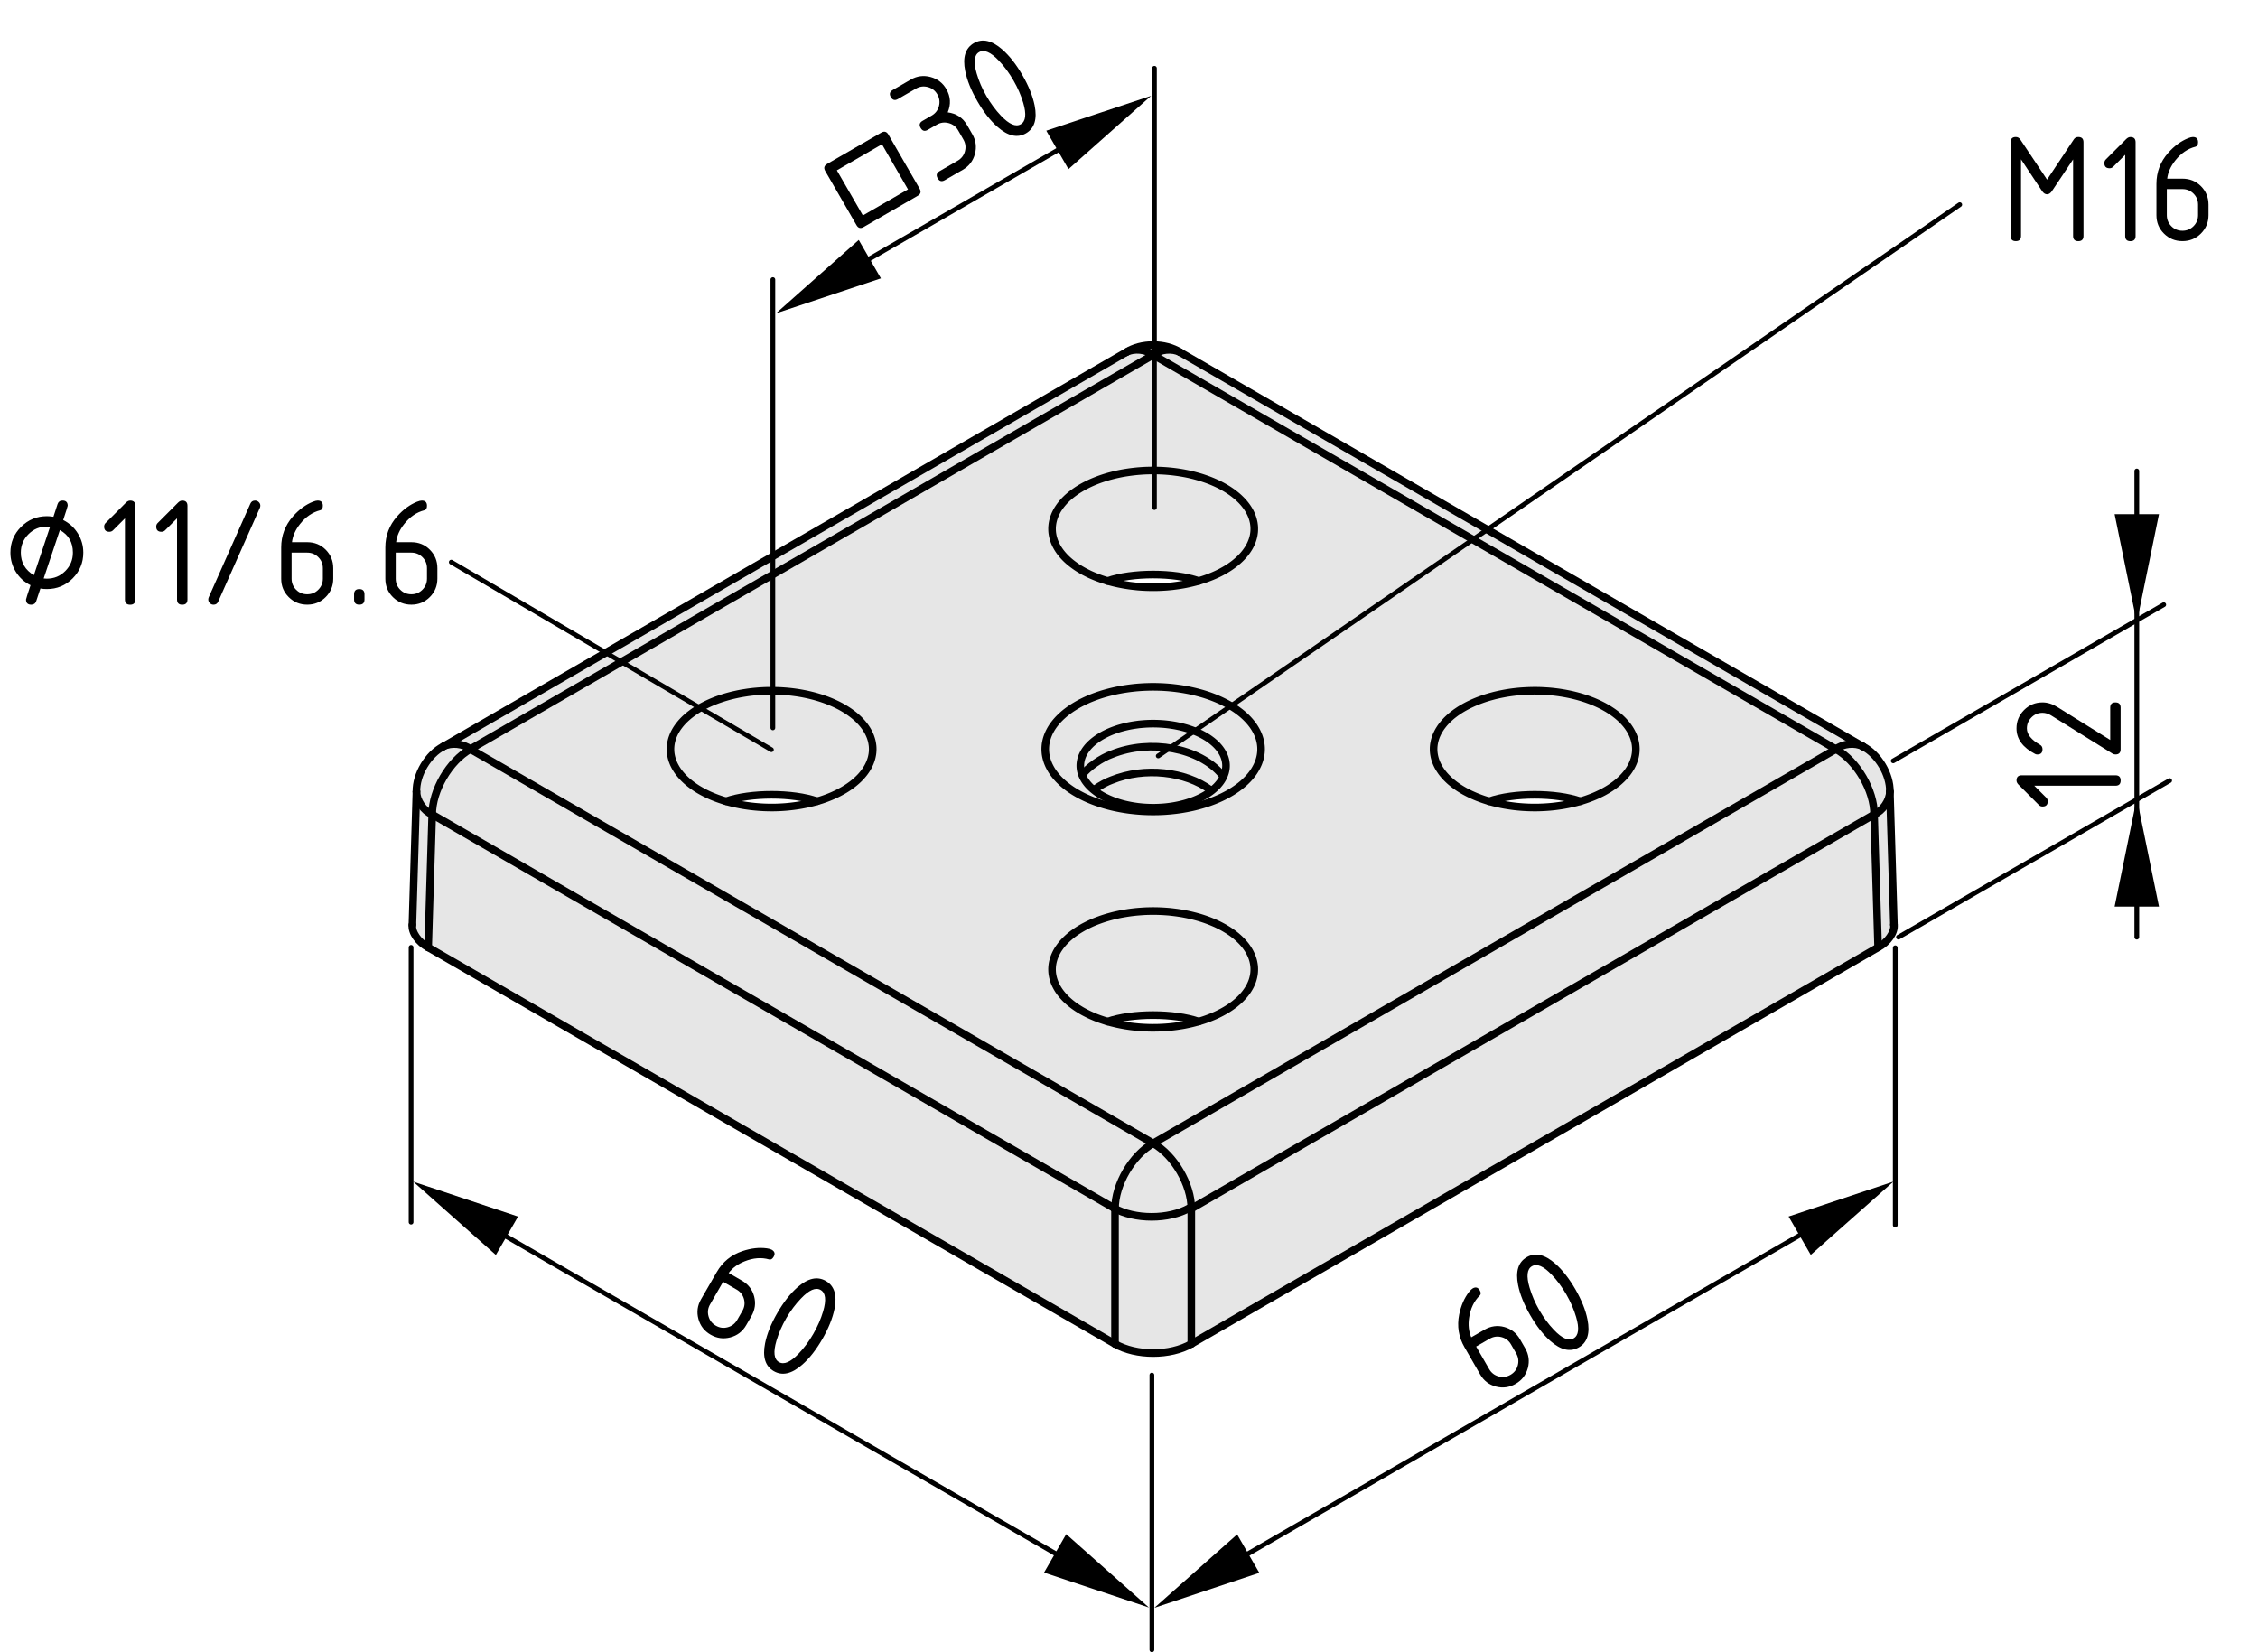 <?xml version="1.0" encoding="utf-8"?>
<!-- Generator: Adobe Illustrator 19.0.0, SVG Export Plug-In . SVG Version: 6.00 Build 0)  -->
<svg version="1.1" xmlns="http://www.w3.org/2000/svg" xmlns:xlink="http://www.w3.org/1999/xlink" x="0px" y="0px"
	 viewBox="0 0 118.787 86.913" style="enable-background:new 0 0 118.787 86.913;" xml:space="preserve">
<style type="text/css">
	.st0{fill:#E6E6E6;}
	.st1{fill:none;stroke:#000000;stroke-width:0.4;stroke-linecap:round;stroke-linejoin:round;}
	.st2{fill:none;stroke:#000000;stroke-width:0.25;stroke-linecap:round;stroke-linejoin:round;}
	.st3{display:none;}
	.st4{display:inline;}
</style>
<g id="Graufläche">
	<g>
		<g>
			<path class="st0" d="M99.394,40.938c0,0-0.141-0.531-0.234-0.594
				c-0.094-0.062-0.641-0.578-0.641-0.578l-1-0.766l-0.922-0.531l-4.188-2.484l-8.125-4.625
				L62.113,18.469l-1.141-0.328l-1.094,0.047l-1.078,0.609L23.691,39.016
				l-0.922,0.578l-0.469,0.578l-0.297,0.609l-0.156,0.875v1.734l-0.172,5.141
				l0.141,0.625l0.562,0.625l36.203,20.922l0.906,0.375l0.922,0.125l0.578,0.031l0.719-0.188
				l1-0.328l1.109-0.656l35.297-20.391l0.438-0.562l0.094-0.547L99.394,40.938z
				 M38.519,42.204c0,0,1.906-0.781,4.125-0.094
				C42.644,42.11,41.363,42.907,38.519,42.204z M58.55,53.719
				c0,0,1.781-0.812,4.203-0.016C62.753,53.704,60.8,54.688,58.55,53.719z
				 M58.613,30.532c2.344-0.688,4.203,0.047,4.203,0.047
				C60.582,31.329,58.613,30.532,58.613,30.532z M78.691,42.141
				c0,0,2.234-0.625,4.172,0.016C82.863,42.157,81.128,43.063,78.691,42.141z"/>
		</g>
	</g>
</g>
<g id="Kontur">
	<g id="ARC">
		<path class="st1" d="M99.422,41.641c0.019-0.901-0.615-1.962-1.418-2.373"/>
	</g>
	<g id="ARC_1_">
		<path class="st1" d="M23.325,39.268c-0.803,0.41-1.437,1.471-1.418,2.373"/>
	</g>
	<g id="LINE">
		<line class="st1" x1="99.634" y1="48.652" x2="99.422" y2="41.641"/>
	</g>
	<g id="LINE_1_">
		<line class="st1" x1="21.907" y1="41.641" x2="21.695" y2="48.652"/>
	</g>
	<g id="LINE_2_">
		<line class="st1" x1="98.004" y1="39.268" x2="62.083" y2="18.532"/>
	</g>
	<g id="LINE_3_">
		<line class="st1" x1="59.245" y1="18.532" x2="23.325" y2="39.268"/>
	</g>
	<g id="ARC_2_">
		<path class="st1" d="M62.083,18.532c-0.785-0.507-2.053-0.507-2.838,0"/>
	</g>
	<g id="ELLIPSE">
		<path class="st1" d="M58.657,70.698c1.109,0.64,2.906,0.64,4.014,0"/>
	</g>
	<g id="LINE_4_">
		<line class="st1" x1="62.671" y1="70.698" x2="98.803" y2="49.839"/>
	</g>
	<g id="LINE_5_">
		<line class="st1" x1="22.525" y1="49.839" x2="58.657" y2="70.698"/>
	</g>
	<g id="LWPOLYLINE">
		<polyline class="st1" points="64.679,37.091 64.783,37.153 64.884,37.216 64.981,37.28 
			65.077,37.346 65.168,37.414 65.258,37.482 65.343,37.552 65.426,37.624 
			65.505,37.696 65.581,37.77 65.654,37.845 65.723,37.921 65.789,37.998 
			65.851,38.076 65.91,38.154 65.965,38.234 66.016,38.315 66.064,38.396 
			66.108,38.478 66.148,38.561 66.185,38.644 66.218,38.727 66.247,38.812 
			66.272,38.896 66.293,38.981 66.311,39.066 66.324,39.151 66.334,39.237 
			66.34,39.323 66.342,39.409 66.34,39.495 66.334,39.58 66.324,39.666 
			66.311,39.752 66.293,39.837 66.272,39.921 66.247,40.006 66.218,40.09 
			66.185,40.174 66.148,40.257 66.108,40.339 66.064,40.421 66.016,40.503 
			65.965,40.584 65.91,40.663 65.851,40.742 65.789,40.82 65.723,40.897 
			65.654,40.973 65.581,41.047 65.505,41.121 65.426,41.194 65.343,41.265 
			65.258,41.335 65.168,41.404 65.077,41.471 64.981,41.537 64.884,41.602 
			64.783,41.665 64.679,41.726 64.573,41.786 64.463,41.844 64.352,41.901 
			64.237,41.956 64.121,42.009 64.001,42.06 63.88,42.11 63.756,42.157 
			63.631,42.203 63.503,42.247 63.374,42.289 63.242,42.329 63.108,42.367 
			62.974,42.403 62.837,42.437 62.699,42.469 62.56,42.498 62.419,42.526 
			62.277,42.551 62.134,42.575 61.99,42.596 61.845,42.615 61.699,42.631 
			61.553,42.646 61.405,42.658 61.258,42.669 61.11,42.676 60.961,42.682 
			60.813,42.685 60.665,42.686 60.516,42.685 60.367,42.682 60.219,42.676 
			60.071,42.669 59.923,42.658 59.776,42.646 59.63,42.631 59.484,42.615 
			59.339,42.596 59.195,42.575 59.052,42.551 58.91,42.526 58.769,42.498 
			58.63,42.469 58.492,42.437 58.355,42.403 58.22,42.367 58.087,42.329 
			57.956,42.289 57.826,42.247 57.698,42.203 57.572,42.157 57.449,42.11 
			57.327,42.06 57.208,42.009 57.091,41.956 56.977,41.901 56.865,41.844 
			56.756,41.786 56.65,41.726 56.546,41.665 56.445,41.602 56.347,41.537 
			56.252,41.471 56.16,41.404 56.071,41.335 55.985,41.265 55.903,41.194 
			55.824,41.121 55.748,41.047 55.675,40.973 55.606,40.897 55.54,40.82 
			55.478,40.742 55.419,40.663 55.364,40.584 55.312,40.503 55.265,40.421 
			55.221,40.339 55.18,40.257 55.144,40.174 55.111,40.09 55.082,40.006 
			55.057,39.921 55.036,39.837 55.018,39.752 55.004,39.666 54.995,39.58 
			54.989,39.495 54.987,39.409 54.989,39.323 54.995,39.237 55.004,39.151 
			55.018,39.066 55.036,38.981 55.057,38.896 55.082,38.812 55.111,38.727 
			55.144,38.644 55.18,38.561 55.221,38.478 55.265,38.396 55.312,38.315 
			55.364,38.234 55.419,38.154 55.478,38.076 55.54,37.998 55.606,37.921 
			55.675,37.845 55.748,37.77 55.824,37.696 55.903,37.624 55.985,37.552 
			56.071,37.482 56.16,37.414 56.252,37.346 56.347,37.28 56.445,37.216 
			56.546,37.153 56.65,37.091 56.756,37.031 56.865,36.973 56.977,36.917 
			57.091,36.862 57.208,36.809 57.327,36.757 57.449,36.708 57.572,36.66 
			57.698,36.614 57.826,36.57 57.956,36.528 58.087,36.488 58.22,36.451 
			58.355,36.415 58.492,36.381 58.63,36.349 58.769,36.319 58.91,36.292 
			59.052,36.266 59.195,36.243 59.339,36.222 59.484,36.203 59.63,36.186 
			59.776,36.171 59.923,36.159 60.071,36.149 60.219,36.141 60.367,36.136 
			60.516,36.132 60.665,36.131 60.813,36.132 60.961,36.136 61.11,36.141 
			61.258,36.149 61.405,36.159 61.553,36.171 61.699,36.186 61.845,36.203 
			61.99,36.222 62.134,36.243 62.277,36.266 62.419,36.292 62.56,36.319 
			62.699,36.349 62.837,36.381 62.974,36.415 63.108,36.451 63.242,36.488 
			63.374,36.528 63.503,36.57 63.631,36.614 63.756,36.66 63.88,36.708 
			64.001,36.757 64.121,36.809 64.237,36.862 64.352,36.917 64.463,36.973 
			64.573,37.031 64.679,37.091 		"/>
	</g>
	<g id="LWPOLYLINE_1_">
		<polyline class="st1" points="64.426,29.993 64.526,29.933 64.624,29.872 64.718,29.81 
			64.809,29.746 64.898,29.681 64.983,29.614 65.065,29.546 65.144,29.477 
			65.22,29.407 65.292,29.336 65.361,29.263 65.427,29.19 65.489,29.115 
			65.548,29.039 65.603,28.962 65.655,28.885 65.703,28.807 65.747,28.729 
			65.787,28.649 65.824,28.569 65.857,28.488 65.887,28.407 65.912,28.326 
			65.934,28.244 65.952,28.162 65.965,28.08 65.976,27.997 65.982,27.914 
			65.984,27.831 65.983,27.749 65.978,27.666 65.968,27.583 65.956,27.501 
			65.938,27.419 65.918,27.337 65.893,27.255 65.865,27.173 65.833,27.093 
			65.797,27.013 65.757,26.933 65.714,26.854 65.667,26.776 65.616,26.698 
			65.562,26.622 65.504,26.546 65.443,26.471 65.378,26.397 65.31,26.324 
			65.238,26.253 65.164,26.182 65.085,26.112 65.004,26.045 64.919,25.978 
			64.832,25.912 64.741,25.848 64.647,25.785 64.551,25.724 64.452,25.664 
			64.349,25.606 64.245,25.549 64.137,25.494 64.027,25.441 63.915,25.39 
			63.8,25.34 63.683,25.292 63.564,25.246 63.442,25.202 63.319,25.16 
			63.194,25.119 63.067,25.081 62.938,25.045 62.808,25.01 62.675,24.978 
			62.542,24.947 62.407,24.919 62.271,24.893 62.133,24.869 61.995,24.847 
			61.856,24.828 61.715,24.81 61.575,24.795 61.433,24.782 61.291,24.771 
			61.148,24.762 61.005,24.756 60.862,24.752 60.718,24.75 60.575,24.75 
			60.431,24.753 60.288,24.757 60.145,24.764 60.002,24.774 59.86,24.785 
			59.719,24.799 59.578,24.815 59.438,24.833 59.299,24.853 59.161,24.875 
			59.024,24.899 58.888,24.926 58.753,24.955 58.62,24.985 58.489,25.019 
			58.358,25.053 58.23,25.09 58.103,25.129 57.978,25.17 57.856,25.212 
			57.735,25.257 57.616,25.304 57.5,25.352 57.386,25.402 57.274,25.454 
			57.165,25.508 57.058,25.563 56.954,25.62 56.852,25.679 56.753,25.739 
			56.658,25.8 56.565,25.864 56.475,25.928 56.388,25.994 56.304,26.061 
			56.224,26.13 56.146,26.199 56.072,26.271 56.001,26.342 55.934,26.416 
			55.87,26.49 55.81,26.565 55.753,26.641 55.7,26.718 55.65,26.795 
			55.603,26.874 55.562,26.953 55.522,27.033 55.488,27.113 55.457,27.194 
			55.429,27.275 55.406,27.357 55.386,27.439 55.37,27.521 55.358,27.604 
			55.35,27.687 55.345,27.769 55.345,27.852 55.348,27.935 55.355,28.018 
			55.367,28.1 55.381,28.182 55.4,28.265 55.423,28.346 55.449,28.428 
			55.479,28.509 55.514,28.589 55.551,28.669 55.593,28.748 55.638,28.827 
			55.687,28.905 55.739,28.982 55.795,29.058 55.855,29.133 55.918,29.208 
			55.984,29.281 56.054,29.354 56.127,29.425 56.204,29.495 56.284,29.564 
			56.367,29.631 56.453,29.697 56.542,29.762 56.634,29.826 56.729,29.888 
			56.827,29.948 56.928,30.007 57.032,30.065 57.138,30.12 57.246,30.174 
			57.357,30.227 57.471,30.277 57.587,30.326 57.705,30.373 57.825,30.418 
			57.948,30.462 58.072,30.503 58.198,30.542 58.326,30.58 58.456,30.615 
			58.587,30.649 58.72,30.68 58.854,30.709 58.99,30.736 59.126,30.761 
			59.265,30.784 59.403,30.805 59.543,30.823 59.684,30.839 59.825,30.854 
			59.967,30.866 60.109,30.876 60.252,30.883 60.395,30.888 60.539,30.891 
			60.682,30.892 60.826,30.891 60.969,30.887 61.112,30.881 61.255,30.873 
			61.397,30.863 61.539,30.85 61.68,30.836 61.821,30.818 61.96,30.799 
			62.099,30.778 62.237,30.755 62.373,30.73 62.508,30.702 62.642,30.672 
			62.774,30.64 62.905,30.607 63.035,30.57 63.162,30.532 63.288,30.493 
			63.412,30.451 63.534,30.407 63.653,30.361 63.771,30.314 63.886,30.265 
			63.999,30.214 64.11,30.161 64.218,30.107 64.323,30.05 64.426,29.993 		"/>
	</g>
	<g id="LWPOLYLINE_2_">
		<polyline class="st1" points="56.903,48.825 56.803,48.884 56.705,48.945 56.611,49.007 
			56.52,49.072 56.431,49.136 56.346,49.203 56.264,49.271 56.185,49.34 
			56.109,49.411 56.037,49.482 55.967,49.554 55.902,49.628 55.839,49.703 
			55.781,49.779 55.726,49.855 55.674,49.932 55.626,50.01 55.582,50.089 
			55.541,50.169 55.505,50.249 55.472,50.329 55.442,50.41 55.417,50.492 
			55.395,50.574 55.377,50.656 55.363,50.738 55.353,50.821 55.347,50.904 
			55.344,50.986 55.346,51.069 55.351,51.152 55.36,51.235 55.374,51.317 
			55.39,51.399 55.411,51.481 55.436,51.563 55.464,51.644 55.496,51.724 
			55.532,51.805 55.572,51.884 55.615,51.963 55.662,52.042 55.712,52.119 
			55.767,52.196 55.825,52.271 55.886,52.346 55.951,52.42 56.019,52.493 
			56.09,52.565 56.166,52.635 56.244,52.705 56.325,52.773 56.41,52.84 
			56.497,52.906 56.588,52.97 56.682,53.033 56.778,53.093 56.877,53.154 
			56.979,53.212 57.084,53.268 57.192,53.323 57.302,53.377 57.414,53.428 
			57.529,53.477 57.645,53.526 57.765,53.572 57.886,53.616 58.01,53.658 
			58.135,53.699 58.262,53.737 58.391,53.773 58.521,53.807 58.653,53.839 
			58.787,53.87 58.922,53.898 59.058,53.924 59.195,53.949 59.334,53.97 
			59.473,53.99 59.613,54.007 59.754,54.022 59.896,54.036 60.038,54.046 
			60.181,54.055 60.324,54.061 60.467,54.066 60.611,54.068 60.754,54.067 
			60.897,54.065 61.041,54.06 61.184,54.053 61.326,54.044 61.468,54.033 
			61.61,54.019 61.75,54.003 61.891,53.985 62.03,53.964 62.168,53.943 
			62.305,53.919 62.441,53.891 62.575,53.863 62.708,53.832 62.84,53.799 
			62.97,53.764 63.099,53.727 63.226,53.688 63.35,53.648 63.473,53.605 
			63.594,53.56 63.712,53.513 63.829,53.465 63.943,53.416 64.055,53.363 
			64.164,53.309 64.271,53.254 64.375,53.197 64.477,53.139 64.575,53.079 
			64.671,53.017 64.764,52.954 64.854,52.889 64.941,52.824 65.024,52.756 
			65.105,52.688 65.183,52.618 65.257,52.547 65.327,52.475 65.395,52.402 
			65.458,52.328 65.519,52.253 65.576,52.176 65.629,52.1 65.679,52.022 
			65.725,51.944 65.768,51.865 65.806,51.785 65.841,51.705 65.873,51.624 
			65.9,51.543 65.923,51.461 65.943,51.378 65.959,51.296 65.971,51.213 
			65.979,51.131 65.983,51.048 65.984,50.965 65.981,50.882 65.974,50.8 
			65.962,50.717 65.947,50.635 65.929,50.553 65.906,50.471 65.879,50.39 
			65.849,50.309 65.815,50.228 65.777,50.149 65.736,50.069 65.691,49.991 
			65.642,49.913 65.59,49.836 65.534,49.759 65.474,49.684 65.411,49.61 
			65.345,49.537 65.274,49.464 65.201,49.393 65.125,49.323 65.045,49.253 
			64.962,49.186 64.876,49.12 64.787,49.055 64.694,48.992 64.6,48.93 
			64.501,48.87 64.401,48.81 64.297,48.753 64.191,48.697 64.083,48.643 
			63.971,48.59 63.858,48.541 63.742,48.492 63.624,48.445 63.503,48.399 
			63.381,48.356 63.257,48.315 63.13,48.275 63.002,48.238 62.873,48.203 
			62.742,48.17 62.609,48.138 62.475,48.109 62.339,48.082 62.202,48.056 
			62.064,48.034 61.925,48.013 61.786,47.995 61.645,47.978 61.504,47.963 
			61.362,47.952 61.219,47.942 61.077,47.935 60.933,47.929 60.79,47.926 
			60.646,47.925 60.503,47.927 60.36,47.93 60.217,47.936 60.074,47.945 
			59.932,47.955 59.79,47.967 59.648,47.982 59.508,47.999 59.369,48.018 
			59.23,48.04 59.092,48.063 58.956,48.088 58.821,48.116 58.687,48.145 
			58.554,48.177 58.423,48.212 58.294,48.247 58.166,48.285 58.041,48.325 
			57.917,48.367 57.795,48.411 57.675,48.456 57.558,48.503 57.442,48.552 
			57.33,48.604 57.219,48.657 57.111,48.712 57.005,48.767 56.903,48.825 		"/>
	</g>
	<g id="LWPOLYLINE_3_">
		<polyline class="st1" points="44.353,41.581 44.25,41.638 44.145,41.694 44.037,41.749 
			43.926,41.801 43.813,41.853 43.698,41.902 43.581,41.949 43.461,41.995 
			43.339,42.039 43.215,42.081 43.089,42.12 42.962,42.158 42.833,42.194 
			42.702,42.228 42.569,42.26 42.436,42.29 42.3,42.317 42.164,42.343 
			42.026,42.366 41.887,42.387 41.748,42.406 41.607,42.423 41.466,42.438 
			41.324,42.451 41.182,42.461 41.04,42.469 40.896,42.475 40.753,42.479 
			40.609,42.48 40.466,42.479 40.323,42.476 40.18,42.471 40.037,42.463 
			39.894,42.453 39.752,42.441 39.611,42.427 39.47,42.411 39.331,42.392 
			39.191,42.372 39.054,42.349 38.917,42.324 38.781,42.296 38.647,42.268 
			38.514,42.236 38.383,42.203 38.253,42.168 38.125,42.13 37.999,42.09 
			37.875,42.049 37.752,42.006 37.632,41.961 37.514,41.914 37.398,41.865 
			37.285,41.815 37.173,41.762 37.065,41.708 36.958,41.652 36.855,41.595 
			36.754,41.536 36.656,41.476 36.562,41.414 36.469,41.35 36.38,41.285 
			36.294,41.219 36.211,41.151 36.131,41.083 36.055,41.013 35.981,40.941 
			35.912,40.869 35.845,40.795 35.782,40.721 35.722,40.646 35.666,40.57 
			35.614,40.493 35.565,40.415 35.52,40.336 35.478,40.257 35.44,40.177 
			35.407,40.096 35.376,40.016 35.35,39.934 35.327,39.852 35.309,39.77 
			35.293,39.688 35.282,39.606 35.275,39.523 35.272,39.44 35.272,39.357 
			35.277,39.274 35.285,39.191 35.297,39.109 35.313,39.027 35.333,38.945 
			35.356,38.863 35.384,38.782 35.415,38.701 35.45,38.621 35.488,38.541 
			35.531,38.462 35.577,38.383 35.626,38.306 35.68,38.229 35.737,38.153 
			35.797,38.078 35.861,38.003 35.929,37.93 35.999,37.858 36.073,37.787 
			36.151,37.718 36.231,37.649 36.315,37.582 36.402,37.516 36.492,37.451 
			36.585,37.388 36.681,37.327 36.779,37.267 36.881,37.208 36.985,37.151 
			37.092,37.096 37.201,37.042 37.313,36.99 37.427,36.94 37.543,36.892 
			37.662,36.845 37.783,36.8 37.906,36.758 38.03,36.717 38.157,36.678 
			38.286,36.641 38.416,36.606 38.547,36.573 38.681,36.543 38.815,36.514 
			38.951,36.487 39.088,36.463 39.226,36.441 39.365,36.42 39.505,36.402 
			39.646,36.386 39.788,36.373 39.93,36.361 40.072,36.352 40.215,36.345 
			40.358,36.34 40.502,36.338 40.645,36.338 40.789,36.34 40.932,36.344 
			41.075,36.35 41.218,36.359 41.36,36.37 41.501,36.383 41.643,36.398 
			41.783,36.416 41.922,36.435 42.061,36.457 42.198,36.481 42.334,36.507 
			42.469,36.535 42.603,36.566 42.734,36.598 42.865,36.632 42.994,36.669 
			43.121,36.707 43.246,36.747 43.37,36.79 43.491,36.834 43.61,36.88 
			43.727,36.928 43.842,36.978 43.954,37.029 44.064,37.082 44.172,37.137 
			44.276,37.193 44.378,37.252 44.478,37.312 44.575,37.373 44.668,37.436 
			44.759,37.5 44.847,37.566 44.931,37.632 45.012,37.7 45.091,37.77 
			45.166,37.84 45.237,37.912 45.305,37.985 45.37,38.059 45.432,38.134 
			45.489,38.21 45.543,38.286 45.594,38.364 45.641,38.442 45.685,38.521 
			45.724,38.601 45.76,38.681 45.792,38.761 45.82,38.843 45.845,38.924 
			45.866,39.006 45.882,39.088 45.895,39.171 45.905,39.253 45.91,39.337 
			45.912,39.419 45.909,39.502 45.903,39.585 45.893,39.667 45.878,39.75 
			45.861,39.832 45.839,39.914 45.813,39.995 45.784,40.076 45.751,40.157 
			45.714,40.237 45.674,40.316 45.629,40.395 45.582,40.473 45.53,40.55 
			45.475,40.627 45.416,40.703 45.354,40.777 45.289,40.851 45.22,40.923 
			45.147,40.995 45.071,41.065 44.992,41.134 44.91,41.202 44.825,41.269 
			44.736,41.334 44.645,41.398 44.551,41.46 44.454,41.521 44.353,41.581 		"/>
	</g>
	<g id="LWPOLYLINE_4_">
		<polyline class="st1" points="76.975,37.237 77.079,37.179 77.184,37.123 77.291,37.069 
			77.403,37.016 77.515,36.965 77.63,36.916 77.749,36.868 77.868,36.823 
			77.99,36.779 78.114,36.737 78.24,36.697 78.367,36.659 78.497,36.624 
			78.627,36.589 78.759,36.558 78.893,36.528 79.029,36.501 79.166,36.475 
			79.303,36.451 79.441,36.43 79.581,36.411 79.721,36.394 79.863,36.379 
			80.004,36.367 80.147,36.357 80.29,36.349 80.433,36.343 80.576,36.339 
			80.719,36.337 80.863,36.338 81.006,36.341 81.149,36.347 81.292,36.355 
			81.435,36.364 81.577,36.376 81.718,36.39 81.859,36.407 81.999,36.425 
			82.137,36.446 82.275,36.469 82.412,36.494 82.547,36.521 82.682,36.55 
			82.815,36.582 82.946,36.615 83.076,36.65 83.204,36.688 83.33,36.727 
			83.454,36.768 83.577,36.812 83.697,36.857 83.815,36.903 83.93,36.952 
			84.044,37.003 84.156,37.055 84.264,37.109 84.371,37.165 84.474,37.223 
			84.575,37.281 84.672,37.342 84.767,37.404 84.86,37.467 84.949,37.532 
			85.035,37.599 85.118,37.666 85.198,37.735 85.274,37.805 85.347,37.876 
			85.417,37.948 85.484,38.022 85.547,38.096 85.607,38.171 85.663,38.248 
			85.715,38.325 85.764,38.403 85.809,38.482 85.85,38.561 85.888,38.641 
			85.922,38.721 85.953,38.802 85.979,38.883 86.001,38.965 86.02,39.047 
			86.036,39.129 86.046,39.212 86.053,39.295 86.057,39.378 86.056,39.461 
			86.052,39.544 86.044,39.626 86.032,39.709 86.016,39.791 85.997,39.873 
			85.972,39.955 85.945,40.036 85.914,40.117 85.879,40.197 85.84,40.277 
			85.798,40.356 85.751,40.434 85.703,40.512 85.649,40.589 85.592,40.665 
			85.532,40.74 85.467,40.814 85.4,40.887 85.33,40.959 85.255,41.03 
			85.178,41.1 85.097,41.169 85.014,41.235 84.927,41.301 84.836,41.366 
			84.744,41.429 84.648,41.491 84.549,41.551 84.448,41.609 84.344,41.667 
			84.237,41.722 84.127,41.775 84.016,41.827 83.902,41.878 83.786,41.926 
			83.666,41.972 83.546,42.017 83.423,42.06 83.298,42.101 83.171,42.14 
			83.043,42.176 82.914,42.212 82.782,42.244 82.648,42.275 82.514,42.304 
			82.377,42.33 82.241,42.355 82.103,42.377 81.963,42.397 81.824,42.415 
			81.683,42.431 81.541,42.445 81.399,42.456 81.256,42.465 81.114,42.472 
			80.97,42.477 80.827,42.48 80.683,42.48 80.541,42.478 80.397,42.474 
			80.253,42.467 80.111,42.459 79.969,42.448 79.828,42.435 79.686,42.42 
			79.546,42.402 79.407,42.382 79.268,42.36 79.131,42.337 78.995,42.311 
			78.86,42.282 78.726,42.252 78.594,42.22 78.463,42.185 78.334,42.149 
			78.208,42.11 78.083,42.07 77.959,42.028 77.837,41.983 77.718,41.938 
			77.602,41.89 77.487,41.84 77.374,41.789 77.264,41.735 77.157,41.68 
			77.052,41.624 76.951,41.566 76.851,41.506 76.754,41.445 76.661,41.382 
			76.57,41.318 76.482,41.252 76.398,41.185 76.316,41.117 76.238,41.048 
			76.164,40.977 76.091,40.905 76.024,40.833 75.958,40.758 75.897,40.684 
			75.839,40.608 75.786,40.531 75.735,40.454 75.688,40.376 75.644,40.296 
			75.605,40.217 75.569,40.137 75.537,40.056 75.508,39.975 75.484,39.893 
			75.463,39.811 75.447,39.729 75.433,39.647 75.424,39.564 75.418,39.481 
			75.417,39.399 75.419,39.316 75.426,39.233 75.436,39.15 75.451,39.068 
			75.468,38.986 75.49,38.904 75.515,38.822 75.544,38.741 75.578,38.661 
			75.615,38.581 75.655,38.501 75.699,38.422 75.748,38.344 75.798,38.267 
			75.854,38.191 75.913,38.115 75.974,38.041 76.041,37.967 76.109,37.894 
			76.182,37.823 76.257,37.753 76.336,37.683 76.418,37.615 76.504,37.549 
			76.592,37.483 76.684,37.42 76.778,37.357 76.875,37.296 76.975,37.237 		"/>
	</g>
	<g id="ARC_3_">
		<path class="st1" d="M63.062,53.739c-1.288-0.454-3.506-0.454-4.794,0"/>
	</g>
	<g id="LWPOLYLINE_5_">
		<polyline class="st1" points="63.374,38.714 63.459,38.765 63.541,38.816 63.62,38.87 
			63.695,38.925 63.769,38.981 63.838,39.039 63.905,39.097 63.968,39.157 
			64.028,39.218 64.084,39.28 64.138,39.344 64.187,39.408 64.233,39.473 
			64.276,39.539 64.315,39.605 64.35,39.672 64.381,39.74 64.409,39.808 
			64.433,39.877 64.453,39.946 64.47,40.016 64.482,40.086 64.491,40.156 
			64.496,40.226 64.497,40.296 64.494,40.366 64.487,40.437 64.477,40.506 
			64.462,40.576 64.444,40.646 64.421,40.714 64.395,40.783 64.366,40.851 
			64.333,40.919 64.296,40.985 64.255,41.052 64.211,41.117 64.163,41.182 
			64.111,41.245 64.057,41.308 63.999,41.37 63.937,41.43 63.872,41.489 
			63.804,41.547 63.732,41.605 63.658,41.66 63.581,41.714 63.5,41.767 
			63.417,41.818 63.331,41.868 63.242,41.916 63.151,41.962 63.057,42.007 
			62.961,42.05 62.862,42.091 62.762,42.13 62.659,42.168 62.554,42.203 
			62.447,42.237 62.339,42.269 62.228,42.298 62.117,42.326 62.003,42.352 
			61.889,42.375 61.773,42.397 61.656,42.416 61.539,42.433 61.419,42.448 
			61.3,42.461 61.18,42.471 61.059,42.479 60.938,42.485 60.816,42.489 
			60.695,42.491 60.573,42.49 60.452,42.487 60.331,42.482 60.209,42.475 
			60.089,42.466 59.969,42.454 59.85,42.441 59.731,42.424 59.614,42.406 
			59.498,42.386 59.382,42.363 59.269,42.339 59.156,42.313 59.045,42.284 
			58.936,42.253 58.828,42.22 58.722,42.186 58.618,42.149 58.517,42.111 
			58.417,42.07 58.319,42.028 58.225,41.984 58.132,41.939 58.042,41.892 
			57.955,41.843 57.87,41.793 57.788,41.741 57.709,41.687 57.633,41.632 
			57.561,41.576 57.491,41.519 57.424,41.46 57.361,41.4 57.301,41.339 
			57.244,41.277 57.191,41.213 57.142,41.149 57.095,41.085 57.053,41.019 
			57.014,40.952 56.979,40.885 56.947,40.817 56.92,40.749 56.895,40.68 
			56.875,40.611 56.859,40.541 56.847,40.471 56.838,40.401 56.833,40.331 
			56.832,40.261 56.835,40.191 56.842,40.121 56.853,40.051 56.867,39.981 
			56.885,39.912 56.907,39.843 56.933,39.774 56.963,39.706 56.996,39.639 
			57.033,39.572 57.074,39.505 57.118,39.44 57.166,39.376 57.217,39.312 
			57.272,39.249 57.331,39.188 57.392,39.127 57.457,39.068 57.525,39.01 
			57.597,38.953 57.671,38.898 57.749,38.843 57.829,38.791 57.912,38.739 
			57.998,38.69 58.086,38.642 58.178,38.595 58.271,38.55 58.368,38.507 
			58.466,38.466 58.567,38.427 58.67,38.39 58.775,38.354 58.881,38.32 
			58.99,38.289 59.1,38.259 59.212,38.232 59.325,38.206 59.44,38.182 
			59.556,38.161 59.672,38.142 59.791,38.125 59.909,38.109 60.029,38.097 
			60.149,38.087 60.27,38.078 60.391,38.072 60.512,38.068 60.634,38.066 
			60.755,38.067 60.877,38.07 60.999,38.075 61.119,38.082 61.24,38.091 
			61.36,38.103 61.479,38.117 61.598,38.133 61.715,38.151 61.832,38.171 
			61.946,38.194 62.061,38.218 62.173,38.245 62.284,38.274 62.394,38.304 
			62.501,38.337 62.607,38.372 62.71,38.408 62.812,38.446 62.912,38.487 
			63.009,38.529 63.104,38.573 63.197,38.618 63.287,38.666 63.374,38.714 		"/>
	</g>
	<g id="ARC_4_">
		<path class="st1" d="M83.134,42.15c-1.288-0.453-3.506-0.453-4.794,0"/>
	</g>
	<g id="ARC_5_">
		<path class="st1" d="M42.988,42.15c-1.288-0.453-3.506-0.453-4.794,0"/>
	</g>
	<g id="ELLIPSE_1_">
		<path class="st1" d="M98.803,49.839c0.506-0.26,0.883-0.798,0.831-1.188"/>
	</g>
	<g id="ELLIPSE_2_">
		<path class="st1" d="M21.695,48.652c-0.052,0.39,0.325,0.928,0.83,1.188"/>
	</g>
	<g id="ARC_6_">
		<path class="st1" d="M63.062,30.563c-1.288-0.453-3.506-0.453-4.794,0"/>
	</g>
	<g id="LINE_6_">
		<line class="st1" x1="22.737" y1="42.845" x2="22.525" y2="49.839"/>
	</g>
	<g id="LINE_7_">
		<line class="st1" x1="58.657" y1="63.582" x2="22.737" y2="42.845"/>
	</g>
	<g id="ARC_7_">
		<path class="st1" d="M21.907,41.641c0.011,0.484,0.382,1.021,0.83,1.204"/>
	</g>
	<g id="ARC_8_">
		<path class="st1" d="M24.744,39.409c-1.105,0.625-2.006,2.167-2.007,3.436"/>
	</g>
	<g id="ARC_9_">
		<path class="st1" d="M24.744,39.409c-0.368-0.293-1.001-0.356-1.419-0.141"/>
	</g>
	<g id="LINE_8_">
		<line class="st1" x1="60.665" y1="18.672" x2="24.744" y2="39.409"/>
	</g>
	<g id="ARC_10_">
		<path class="st1" d="M60.665,60.145c-1.106,0.625-2.006,2.166-2.007,3.437"/>
	</g>
	<g id="LINE_9_">
		<line class="st1" x1="24.744" y1="39.409" x2="60.665" y2="60.145"/>
	</g>
	<g id="ARC_11_">
		<path class="st1" d="M62.671,63.582c-0.001-1.271-0.901-2.812-2.007-3.437"/>
	</g>
	<g id="LINE_10_">
		<line class="st1" x1="58.657" y1="70.698" x2="58.657" y2="63.582"/>
	</g>
	<g id="LINE_11_">
		<line class="st1" x1="62.671" y1="63.582" x2="62.671" y2="70.698"/>
	</g>
	<g id="LINE_12_">
		<line class="st1" x1="60.665" y1="60.145" x2="96.584" y2="39.409"/>
	</g>
	<g id="LINE_13_">
		<line class="st1" x1="98.591" y1="42.845" x2="62.671" y2="63.582"/>
	</g>
	<g id="LINE_14_">
		<line class="st1" x1="98.803" y1="49.839" x2="98.591" y2="42.845"/>
	</g>
	<g id="ARC_12_">
		<path class="st1" d="M98.591,42.845c0.449-0.183,0.819-0.72,0.831-1.204"/>
	</g>
	<g id="ARC_13_">
		<path class="st1" d="M98.591,42.845c-0.001-1.27-0.901-2.812-2.007-3.436"/>
	</g>
	<g id="ARC_14_">
		<path class="st1" d="M98.004,39.268c-0.418-0.216-1.052-0.153-1.42,0.141"/>
	</g>
	<g id="LINE_15_">
		<line class="st1" x1="96.584" y1="39.409" x2="60.665" y2="18.672"/>
	</g>
	<g id="ARC_15_">
		<path class="st1" d="M60.665,18.672c-0.368-0.293-1.002-0.356-1.42-0.141"/>
	</g>
	<g id="ARC_16_">
		<path class="st1" d="M62.083,18.532c-0.418-0.216-1.052-0.153-1.419,0.141"/>
	</g>
	<g id="ARC_17_">
		<path class="st1" d="M64.277,40.752c-1.176-1.414-3.769-1.894-5.792-1.073
			c-0.544,0.194-1.258,0.693-1.536,1.073"/>
	</g>
	<g id="ARC_18_">
		<path class="st1" d="M63.684,41.557c-1.32-0.972-3.468-1.222-5.199-0.52
			c-0.27,0.096-0.58,0.267-0.859,0.46"/>
	</g>
	<g id="ARC_19_">
		<path class="st1" d="M58.584,63.541c1.102,0.628,2.9,0.628,4.002,0"/>
	</g>
</g>
<g id="Bemaßung_allgemein">
	<line class="st2" x1="60.931" y1="39.766" x2="103.097" y2="10.766"/>
	<g id="SOLID">
		<polygon points="112.411,32.746 113.578,27.049 111.244,27.049 		"/>
	</g>
	<g id="SOLID_1_">
		<polygon points="112.411,41.995 111.244,47.692 113.578,47.692 		"/>
	</g>
	<line class="st2" x1="99.598" y1="40.025" x2="113.829" y2="31.81"/>
	<line class="st2" x1="99.874" y1="49.298" x2="114.138" y2="41.064"/>
	<g id="LINE_19_">
		<line class="st2" x1="112.411" y1="24.776" x2="112.411" y2="49.298"/>
	</g>
	<g id="MTEXT">
		<g>
			<path d="M107.019,41.333l0.63,0.629c0.052,0.053,0.077,0.117,0.077,0.191
				c0,0.183-0.091,0.275-0.274,0.275c-0.074,0-0.138-0.026-0.19-0.079
				l-1.071-1.07c-0.071-0.072-0.107-0.146-0.107-0.22
				c0-0.183,0.092-0.274,0.273-0.274h4.932c0.182,0,0.273,0.091,0.273,0.274
				s-0.091,0.274-0.273,0.274H107.019z"/>
			<path d="M106.083,38.319c0-0.379,0.134-0.702,0.4-0.969
				c0.268-0.267,0.59-0.4,0.969-0.4c0.261,0,0.523,0.083,0.789,0.249
				l2.772,1.727v-1.702c0-0.183,0.091-0.274,0.274-0.274
				c0.182,0,0.273,0.091,0.273,0.274v2.191c0,0.183-0.091,0.274-0.273,0.274
				c-0.056,0-0.108-0.015-0.158-0.046l-3.225-2.008
				c-0.147-0.091-0.298-0.137-0.453-0.137c-0.227,0-0.42,0.08-0.58,0.241
				c-0.161,0.161-0.241,0.354-0.241,0.581c0,0.31,0.229,0.596,0.688,0.859
				c0.089,0.05,0.133,0.129,0.133,0.237c0,0.183-0.091,0.274-0.273,0.274
				c-0.041,0-0.079-0.008-0.112-0.025C106.411,39.324,106.083,38.875,106.083,38.319z"
				/>
		</g>
	</g>
	<g id="SOLID_3_">
		<polygon points="60.441,84.564 56.091,80.705 54.924,82.726 		"/>
	</g>
	<line class="st2" x1="60.598" y1="72.335" x2="60.598" y2="86.788"/>
	<line class="st2" x1="23.306" y1="63.126" x2="58.644" y2="83.526"/>
	<g id="SOLID_7_">
		<polygon points="60.731,84.578 66.249,82.74 65.082,80.718 		"/>
	</g>
	<line class="st2" x1="98.691" y1="62.664" x2="61.839" y2="83.938"/>
	<g id="SOLID_5_">
		<polygon points="60.56,5.038 55.042,6.876 56.209,8.897 		"/>
	</g>
	<line class="st2" x1="60.731" y1="26.701" x2="60.731" y2="3.592"/>
	<line class="st2" x1="42.088" y1="15.724" x2="58.851" y2="6.046"/>
	<g id="MTEXT_2_">
		<g>
			<path d="M48.279,10.3l-2.848,1.644c-0.158,0.091-0.283,0.058-0.373-0.1
				l-1.644-2.847c-0.092-0.159-0.058-0.284,0.101-0.375l2.846-1.644
				c0.158-0.092,0.283-0.058,0.375,0.101l1.643,2.847
				C48.47,10.084,48.437,10.208,48.279,10.3z M47.767,9.963L46.398,7.59
				l-2.373,1.37l1.369,2.373L47.767,9.963z"/>
			<path d="M49.281,6.559l-0.474,0.274c-0.158,0.091-0.282,0.059-0.374-0.101
				c-0.092-0.157-0.059-0.283,0.1-0.374l0.475-0.274
				c0.199-0.115,0.328-0.28,0.386-0.498c0.059-0.218,0.03-0.426-0.085-0.625
				c-0.113-0.196-0.279-0.324-0.498-0.382c-0.221-0.059-0.428-0.032-0.625,0.082
				l-0.948,0.548c-0.158,0.091-0.282,0.059-0.374-0.101
				c-0.092-0.157-0.059-0.283,0.1-0.374l0.949-0.548
				c0.328-0.189,0.676-0.235,1.041-0.136c0.365,0.099,0.643,0.312,0.83,0.637
				C50.009,5.081,50.035,5.488,49.856,5.91c0.455,0.058,0.796,0.283,1.022,0.676
				l0.273,0.475c0.189,0.328,0.234,0.675,0.137,1.04
				c-0.1,0.365-0.312,0.643-0.639,0.831l-0.948,0.548
				C49.543,9.57,49.418,9.537,49.328,9.378c-0.092-0.158-0.059-0.283,0.1-0.374
				l0.949-0.548c0.199-0.115,0.328-0.281,0.386-0.498
				c0.059-0.217,0.03-0.426-0.085-0.624l-0.273-0.476
				c-0.113-0.196-0.279-0.323-0.498-0.382C49.685,6.417,49.478,6.445,49.281,6.559
				z"/>
			<path d="M53.789,3.957c0.327,0.566,0.539,1.095,0.639,1.587
				c0.145,0.722-0.008,1.211-0.455,1.47c-0.449,0.259-0.948,0.146-1.499-0.338
				c-0.377-0.331-0.729-0.782-1.057-1.35s-0.542-1.098-0.64-1.59
				c-0.145-0.719,0.008-1.208,0.456-1.467s0.948-0.144,1.501,0.341
				C53.111,2.942,53.462,3.391,53.789,3.957z M53.314,4.23
				c-0.227-0.394-0.482-0.739-0.767-1.038c-0.431-0.452-0.776-0.602-1.04-0.45
				c-0.262,0.151-0.303,0.527-0.126,1.127c0.118,0.403,0.288,0.798,0.51,1.182
				c0.226,0.391,0.481,0.737,0.767,1.037c0.43,0.452,0.777,0.602,1.04,0.45
				c0.264-0.152,0.308-0.527,0.132-1.125C53.712,5.016,53.541,4.621,53.314,4.23z"
				/>
		</g>
	</g>
	<polygon points="40.825,16.482 46.343,14.644 45.176,12.623 	"/>
	<line class="st2" x1="40.658" y1="38.289" x2="40.658" y2="14.709"/>
	<g id="SOLID_6_">
		<polygon points="99.611,62.157 94.093,63.995 95.26,66.015 		"/>
	</g>
	<line class="st2" x1="99.705" y1="49.859" x2="99.705" y2="64.444"/>
	<g id="DIMENSION_3_">
		<g id="BLOCK_x5F_RECORD_4_">
			<g id="MTEXT_3_">
				<g>
					<path d="M77.472,67.778c0.158-0.091,0.282-0.057,0.373,0.1
						c0.068,0.118,0.068,0.209,0,0.274c-0.301,0.292-0.487,0.681-0.559,1.166
						c-0.057,0.384-0.019,0.728,0.112,1.032l0.694-0.4
						c0.335-0.193,0.684-0.24,1.043-0.143c0.361,0.099,0.637,0.314,0.827,0.645
						l0.274,0.475c0.189,0.33,0.236,0.678,0.139,1.041
						c-0.1,0.363-0.312,0.64-0.641,0.829c-0.33,0.191-0.678,0.239-1.039,0.143
						c-0.362-0.096-0.639-0.308-0.828-0.636L77.043,70.872
						c-0.31-0.536-0.403-1.11-0.28-1.721c0.098-0.475,0.271-0.873,0.523-1.194
						C77.359,67.867,77.421,67.807,77.472,67.778z M77.655,70.835l0.685,1.187
						c0.115,0.199,0.281,0.327,0.498,0.386c0.218,0.058,0.426,0.029,0.625-0.085
						c0.198-0.115,0.326-0.281,0.384-0.501c0.058-0.218,0.03-0.425-0.083-0.622
						l-0.274-0.475c-0.114-0.199-0.281-0.327-0.499-0.385
						c-0.219-0.058-0.426-0.029-0.623,0.084L77.655,70.835z"/>
					<path d="M82.875,67.823c0.326,0.565,0.539,1.095,0.637,1.586
						c0.146,0.723-0.006,1.212-0.454,1.471s-0.948,0.146-1.499-0.338
						c-0.377-0.332-0.729-0.782-1.057-1.35c-0.327-0.567-0.541-1.098-0.64-1.591
						c-0.144-0.719,0.009-1.208,0.456-1.466c0.449-0.26,0.949-0.145,1.501,0.341
						C82.196,66.808,82.547,67.256,82.875,67.823z M82.4,68.096
						c-0.228-0.394-0.482-0.738-0.768-1.037c-0.43-0.452-0.777-0.602-1.04-0.449
						c-0.261,0.15-0.304,0.525-0.126,1.127c0.119,0.403,0.289,0.798,0.51,1.182
						c0.226,0.391,0.481,0.736,0.767,1.037c0.431,0.452,0.776,0.602,1.04,0.449
						c0.264-0.151,0.309-0.526,0.131-1.125C82.797,68.881,82.625,68.487,82.4,68.096
						z"/>
				</g>
			</g>
		</g>
	</g>
	<g id="SOLID_2_">
		<polygon points="21.736,62.16 26.086,66.019 27.253,63.998 		"/>
	</g>
	<line class="st2" x1="21.626" y1="49.837" x2="21.626" y2="64.291"/>
	<g id="DIMENSION_1_">
		<g id="BLOCK_x5F_RECORD_1_">
			<g id="MTEXT_1_">
				<g>
					<path d="M40.599,65.742c0.158,0.091,0.191,0.216,0.1,0.374
						c-0.068,0.117-0.147,0.162-0.237,0.137c-0.404-0.115-0.833-0.082-1.289,0.1
						c-0.36,0.143-0.64,0.348-0.838,0.613l0.694,0.4
						c0.335,0.193,0.551,0.471,0.645,0.832c0.095,0.362,0.047,0.709-0.144,1.039
						l-0.274,0.475c-0.19,0.33-0.468,0.544-0.832,0.641s-0.71,0.05-1.039-0.14
						c-0.331-0.191-0.545-0.467-0.643-0.829c-0.098-0.361-0.052-0.707,0.138-1.035
						l0.826-1.431c0.31-0.536,0.76-0.904,1.351-1.103
						c0.459-0.154,0.891-0.201,1.295-0.144
						C40.466,65.689,40.548,65.712,40.599,65.742z M38.042,67.429l-0.685,1.187
						c-0.115,0.199-0.143,0.407-0.084,0.624c0.058,0.218,0.187,0.384,0.386,0.498
						c0.199,0.115,0.407,0.143,0.625,0.083c0.218-0.06,0.383-0.188,0.497-0.383
						l0.274-0.476c0.115-0.199,0.143-0.407,0.083-0.626
						c-0.06-0.218-0.188-0.383-0.384-0.496L38.042,67.429z"/>
					<path d="M43.262,70.442c-0.327,0.566-0.678,1.015-1.055,1.346
						c-0.552,0.486-1.052,0.601-1.5,0.342S40.106,71.382,40.25,70.663
						c0.099-0.492,0.312-1.022,0.64-1.59s0.68-1.018,1.057-1.35
						c0.551-0.483,1.05-0.597,1.499-0.338c0.448,0.258,0.6,0.748,0.455,1.47
						C43.801,69.347,43.588,69.876,43.262,70.442z M42.787,70.168
						c0.227-0.394,0.399-0.787,0.515-1.184c0.177-0.599,0.132-0.974-0.131-1.125
						c-0.261-0.151-0.608,0-1.039,0.455c-0.291,0.304-0.547,0.648-0.769,1.031
						c-0.226,0.391-0.397,0.786-0.515,1.184c-0.176,0.599-0.132,0.974,0.131,1.125
						c0.263,0.152,0.61,0.003,1.04-0.449
						C42.306,70.905,42.562,70.559,42.787,70.168z"/>
				</g>
			</g>
		</g>
	</g>
	<g id="INSERT">
		<g id="BLOCK_x5F_RECORD_2_">
			<g id="MTEXT_5_">
				<g>
					<path d="M2.126,30.959l-0.221,0.664c-0.042,0.124-0.129,0.187-0.262,0.187
						c-0.183,0-0.274-0.092-0.274-0.273c0-0.025,0.079-0.275,0.237-0.752
						c-0.327-0.163-0.585-0.398-0.774-0.705c-0.189-0.308-0.284-0.644-0.284-1.009
						c0-0.531,0.187-0.983,0.562-1.357c0.374-0.373,0.828-0.56,1.36-0.56
						c0.097,0,0.21,0.01,0.341,0.03l0.217-0.665c0.042-0.125,0.128-0.188,0.261-0.188
						c0.182,0,0.273,0.092,0.273,0.273c0,0.025-0.079,0.275-0.237,0.752
						c0.324,0.163,0.581,0.398,0.772,0.707c0.19,0.309,0.286,0.645,0.286,1.007
						c0,0.531-0.187,0.983-0.56,1.357c-0.374,0.373-0.826,0.56-1.356,0.56
						C2.347,30.988,2.234,30.979,2.126,30.959z M1.782,30.258l0.853-2.548
						C2.562,27.705,2.507,27.701,2.468,27.701c-0.38,0-0.704,0.134-0.971,0.401
						c-0.268,0.267-0.401,0.59-0.401,0.969C1.096,29.591,1.325,29.987,1.782,30.258z
						 M2.297,30.431c0.066,0.007,0.122,0.01,0.167,0.01
						c0.379,0,0.703-0.134,0.97-0.401c0.267-0.267,0.401-0.59,0.401-0.969
						c0-0.54-0.229-0.936-0.685-1.187L2.297,30.431z"/>
					<path d="M6.574,27.268l-0.629,0.63C5.892,27.95,5.828,27.975,5.753,27.975
						c-0.183,0-0.275-0.091-0.275-0.274c0-0.074,0.026-0.138,0.079-0.19
						l1.07-1.071c0.072-0.071,0.146-0.107,0.22-0.107
						c0.183,0,0.274,0.092,0.274,0.273v4.932c0,0.182-0.091,0.273-0.274,0.273
						s-0.274-0.091-0.274-0.273V27.268z"/>
					<path d="M9.313,27.268L8.684,27.898c-0.053,0.052-0.117,0.077-0.191,0.077
						c-0.183,0-0.275-0.091-0.275-0.274c0-0.074,0.026-0.138,0.079-0.19
						l1.07-1.071c0.072-0.071,0.146-0.107,0.22-0.107
						c0.183,0,0.274,0.092,0.274,0.273v4.932c0,0.182-0.091,0.273-0.274,0.273
						s-0.274-0.091-0.274-0.273V27.268z"/>
					<path d="M10.957,31.536c0-0.039,0.008-0.076,0.023-0.112l2.191-4.931
						c0.047-0.107,0.129-0.161,0.246-0.161c0.075,0,0.14,0.026,0.195,0.079
						c0.056,0.053,0.083,0.116,0.083,0.19c0,0.039-0.008,0.078-0.025,0.116
						l-2.191,4.931c-0.047,0.108-0.128,0.162-0.245,0.162
						c-0.075,0-0.14-0.027-0.195-0.081S10.957,31.611,10.957,31.536z"/>
					<path d="M16.709,26.332c0.183,0,0.274,0.092,0.274,0.273
						c0,0.136-0.046,0.215-0.137,0.237c-0.407,0.103-0.763,0.346-1.067,0.73
						c-0.241,0.304-0.38,0.621-0.419,0.95h0.801c0.387,0,0.712,0.133,0.975,0.398
						c0.263,0.266,0.395,0.59,0.395,0.971v0.549c0,0.381-0.133,0.705-0.4,0.971
						s-0.59,0.398-0.969,0.398c-0.382,0-0.706-0.132-0.971-0.396
						c-0.266-0.264-0.398-0.586-0.398-0.965v-1.652
						c0-0.619,0.206-1.163,0.618-1.631c0.321-0.362,0.671-0.619,1.05-0.771
						C16.568,26.352,16.651,26.332,16.709,26.332z M15.34,29.071v1.37
						c0,0.229,0.08,0.424,0.239,0.583s0.354,0.238,0.583,0.238
						s0.424-0.08,0.583-0.241c0.159-0.16,0.239-0.354,0.239-0.58v-0.549
						c0-0.229-0.08-0.424-0.241-0.583s-0.354-0.238-0.581-0.238H15.34z"/>
					<path d="M18.627,31.262c0-0.183,0.091-0.274,0.274-0.274s0.274,0.092,0.274,0.274
						v0.274c0,0.182-0.091,0.273-0.274,0.273s-0.274-0.092-0.274-0.273V31.262z"/>
					<path d="M22.188,26.332c0.183,0,0.274,0.092,0.274,0.273
						c0,0.136-0.046,0.215-0.137,0.237c-0.407,0.103-0.763,0.346-1.067,0.73
						c-0.241,0.304-0.38,0.621-0.419,0.95h0.801c0.387,0,0.712,0.133,0.975,0.398
						c0.263,0.266,0.395,0.59,0.395,0.971v0.549c0,0.381-0.133,0.705-0.4,0.971
						s-0.59,0.398-0.969,0.398c-0.382,0-0.706-0.132-0.971-0.396
						c-0.266-0.264-0.398-0.586-0.398-0.965v-1.652
						c0-0.619,0.206-1.163,0.618-1.631c0.321-0.362,0.671-0.619,1.05-0.771
						C22.047,26.352,22.13,26.332,22.188,26.332z M20.818,29.071v1.37
						c0,0.229,0.08,0.424,0.239,0.583s0.354,0.238,0.583,0.238
						s0.424-0.08,0.583-0.241c0.159-0.16,0.239-0.354,0.239-0.58v-0.549
						c0-0.229-0.08-0.424-0.241-0.583s-0.354-0.238-0.581-0.238H20.818z"/>
				</g>
			</g>
		</g>
	</g>
	<line class="st2" x1="40.582" y1="39.439" x2="23.741" y2="29.572"/>
</g>
<g id="Bemaßung_Print" class="st3">
	<g id="MTEXT_4_" class="st4">
		<g>
			<path d="M109.333,7.208c0.184,0,0.274,0.092,0.274,0.273v4.932
				c0,0.182-0.091,0.273-0.274,0.273c-0.182,0-0.273-0.091-0.273-0.273V8.386
				l-1.115,1.669c-0.075,0.11-0.16,0.166-0.254,0.166
				c-0.098,0-0.184-0.056-0.26-0.166l-1.11-1.673v4.03
				c0,0.182-0.091,0.273-0.274,0.273c-0.182,0-0.273-0.092-0.273-0.273V7.481
				c0-0.182,0.092-0.273,0.273-0.273c0.1,0,0.18,0.046,0.241,0.137l1.403,2.104
				l1.41-2.121C109.154,7.248,109.232,7.208,109.333,7.208z"/>
			<path d="M111.799,8.144l-0.63,0.63c-0.053,0.052-0.116,0.077-0.191,0.077
				c-0.183,0-0.274-0.091-0.274-0.274c0-0.074,0.026-0.138,0.079-0.19
				l1.07-1.071c0.072-0.071,0.146-0.107,0.221-0.107
				c0.182,0,0.273,0.092,0.273,0.273v4.932c0,0.182-0.092,0.273-0.273,0.273
				c-0.184,0-0.274-0.091-0.274-0.273V8.144z"/>
			<path d="M116.182,9.947c0,0.653-0.08,1.218-0.241,1.693
				c-0.234,0.697-0.611,1.046-1.129,1.046s-0.893-0.348-1.129-1.042
				c-0.16-0.476-0.24-1.042-0.24-1.697s0.08-1.222,0.24-1.697
				c0.236-0.694,0.611-1.042,1.129-1.042s0.895,0.349,1.129,1.046
				C116.102,8.729,116.182,9.293,116.182,9.947z M115.634,9.947
				c0-0.454-0.049-0.881-0.146-1.282c-0.146-0.606-0.372-0.909-0.677-0.909
				c-0.301,0-0.525,0.305-0.672,0.913c-0.1,0.409-0.149,0.836-0.149,1.278
				c0,0.451,0.048,0.879,0.146,1.282c0.146,0.606,0.372,0.909,0.676,0.909
				c0.305,0,0.53-0.303,0.677-0.909C115.585,10.826,115.634,10.398,115.634,9.947z"/>
			<path d="M117.826,12.138c0.183,0,0.273,0.09,0.273,0.27
				c0,0.025-0.002,0.049-0.008,0.071l-0.273,1.096
				c-0.033,0.138-0.122,0.207-0.266,0.207c-0.184,0-0.274-0.092-0.274-0.273
				c0-0.022,0.095-0.41,0.282-1.162C117.593,12.208,117.681,12.138,117.826,12.138z
				 M117.552,10.221c0-0.184,0.091-0.274,0.273-0.274s0.273,0.091,0.273,0.274
				v0.273c0,0.183-0.091,0.273-0.273,0.273s-0.273-0.091-0.273-0.273V10.221z"/>
			<path d="M122.756,7.208c0.183,0,0.274,0.092,0.274,0.273v4.932
				c0,0.182-0.092,0.273-0.274,0.273s-0.274-0.091-0.274-0.273V8.386l-1.115,1.669
				c-0.074,0.11-0.16,0.166-0.254,0.166c-0.098,0-0.184-0.056-0.259-0.166
				l-1.11-1.673v4.03c0,0.182-0.092,0.273-0.274,0.273s-0.274-0.092-0.274-0.273
				V7.481c0-0.182,0.092-0.273,0.274-0.273c0.1,0,0.18,0.046,0.241,0.137
				l1.402,2.104l1.411-2.121C122.577,7.248,122.654,7.208,122.756,7.208z"/>
			<path d="M125.222,8.144l-0.63,0.63c-0.053,0.052-0.116,0.077-0.191,0.077
				c-0.183,0-0.274-0.091-0.274-0.274c0-0.074,0.025-0.138,0.078-0.19l1.07-1.071
				c0.072-0.071,0.146-0.107,0.221-0.107c0.183,0,0.273,0.092,0.273,0.273v4.932
				c0,0.182-0.091,0.273-0.273,0.273s-0.273-0.091-0.273-0.273V8.144z"/>
			<path d="M128.235,7.208c0.379,0,0.702,0.134,0.97,0.4
				c0.267,0.268,0.4,0.59,0.4,0.969c0,0.261-0.084,0.523-0.25,0.789
				l-1.727,2.772h1.702c0.183,0,0.274,0.091,0.274,0.274
				c0,0.182-0.092,0.273-0.274,0.273h-2.191c-0.183,0-0.274-0.091-0.274-0.273
				c0-0.056,0.016-0.108,0.047-0.158l2.008-3.225
				c0.092-0.147,0.137-0.298,0.137-0.453c0-0.227-0.08-0.42-0.24-0.58
				c-0.16-0.161-0.354-0.241-0.581-0.241c-0.31,0-0.597,0.229-0.858,0.688
				c-0.051,0.089-0.129,0.133-0.237,0.133c-0.183,0-0.274-0.091-0.274-0.273
				c0-0.041,0.009-0.079,0.025-0.112C127.23,7.536,127.679,7.208,128.235,7.208z"/>
			<path d="M131.248,12.138c0.184,0,0.274,0.09,0.274,0.27
				c0,0.025-0.003,0.049-0.009,0.071l-0.273,1.096
				c-0.033,0.138-0.121,0.207-0.266,0.207c-0.183,0-0.273-0.092-0.273-0.273
				c0-0.022,0.094-0.41,0.281-1.162C131.015,12.208,131.104,12.138,131.248,12.138z
				 M130.974,10.221c0-0.184,0.092-0.274,0.273-0.274
				c0.184,0,0.274,0.091,0.274,0.274v0.273c0,0.183-0.091,0.273-0.274,0.273
				c-0.182,0-0.273-0.091-0.273-0.273V10.221z"/>
			<path d="M136.179,7.208c0.182,0,0.273,0.092,0.273,0.273v4.932
				c0,0.182-0.092,0.273-0.273,0.273c-0.184,0-0.274-0.091-0.274-0.273V8.386
				l-1.115,1.669c-0.075,0.11-0.16,0.166-0.255,0.166
				c-0.098,0-0.184-0.056-0.258-0.166l-1.111-1.673v4.03
				c0,0.182-0.092,0.273-0.273,0.273c-0.184,0-0.274-0.092-0.274-0.273V7.481
				c0-0.182,0.091-0.273,0.274-0.273c0.1,0,0.18,0.046,0.24,0.137l1.402,2.104
				l1.412-2.121C136,7.248,136.076,7.208,136.179,7.208z"/>
			<path d="M138.644,8.144l-0.629,0.63c-0.053,0.052-0.117,0.077-0.191,0.077
				c-0.184,0-0.275-0.091-0.275-0.274c0-0.074,0.026-0.138,0.079-0.19
				l1.07-1.071c0.072-0.071,0.146-0.107,0.22-0.107
				c0.184,0,0.274,0.092,0.274,0.273v4.932c0,0.182-0.091,0.273-0.274,0.273
				c-0.182,0-0.273-0.091-0.273-0.273V8.144z"/>
			<path d="M142.205,7.208c0.184,0,0.274,0.092,0.274,0.273
				c0,0.136-0.046,0.215-0.137,0.237c-0.407,0.103-0.763,0.346-1.067,0.73
				c-0.24,0.304-0.38,0.621-0.419,0.95h0.802c0.387,0,0.712,0.133,0.975,0.398
				c0.264,0.266,0.395,0.59,0.395,0.971v0.549c0,0.381-0.133,0.705-0.4,0.971
				s-0.59,0.398-0.969,0.398c-0.383,0-0.706-0.132-0.972-0.396
				c-0.266-0.264-0.398-0.586-0.398-0.965V9.672c0-0.619,0.206-1.163,0.618-1.631
				c0.321-0.362,0.672-0.619,1.051-0.771
				C142.064,7.228,142.147,7.208,142.205,7.208z M140.835,9.947v1.37
				c0,0.229,0.08,0.424,0.238,0.583c0.16,0.159,0.354,0.238,0.584,0.238
				c0.229,0,0.424-0.08,0.582-0.241c0.16-0.16,0.239-0.354,0.239-0.58v-0.549
				c0-0.229-0.08-0.424-0.241-0.583c-0.16-0.159-0.354-0.238-0.58-0.238
				H140.835z"/>
		</g>
	</g>
</g>
<g id="Bemaßung_Internet">
	<g class="st3">
		<path class="st4" d="M109.333,7.208c0.184,0,0.274,0.092,0.274,0.273v4.932
			c0,0.182-0.091,0.273-0.274,0.273c-0.182,0-0.273-0.091-0.273-0.273V8.386
			l-1.115,1.669c-0.075,0.11-0.16,0.166-0.254,0.166
			c-0.098,0-0.184-0.056-0.26-0.166l-1.11-1.673v4.03
			c0,0.182-0.091,0.273-0.274,0.273c-0.182,0-0.273-0.092-0.273-0.273V7.481
			c0-0.182,0.092-0.273,0.273-0.273c0.1,0,0.18,0.046,0.241,0.137l1.403,2.104
			l1.41-2.121C109.154,7.248,109.232,7.208,109.333,7.208z"/>
		<path class="st4" d="M111.799,8.144l-0.63,0.63c-0.053,0.052-0.116,0.077-0.191,0.077
			c-0.183,0-0.274-0.091-0.274-0.274c0-0.074,0.026-0.138,0.079-0.19l1.07-1.071
			c0.072-0.071,0.146-0.107,0.221-0.107c0.182,0,0.273,0.092,0.273,0.273v4.932
			c0,0.182-0.092,0.273-0.273,0.273c-0.184,0-0.274-0.091-0.274-0.273V8.144z"/>
		<path class="st4" d="M116.182,9.947c0,0.653-0.08,1.218-0.241,1.693
			c-0.234,0.697-0.611,1.046-1.129,1.046s-0.893-0.348-1.129-1.042
			c-0.16-0.476-0.24-1.042-0.24-1.697s0.08-1.222,0.24-1.697
			c0.236-0.694,0.611-1.042,1.129-1.042s0.895,0.349,1.129,1.046
			C116.102,8.729,116.182,9.293,116.182,9.947z M115.634,9.947
			c0-0.454-0.049-0.881-0.146-1.282c-0.146-0.606-0.372-0.909-0.677-0.909
			c-0.301,0-0.525,0.305-0.672,0.913c-0.1,0.409-0.149,0.836-0.149,1.278
			c0,0.451,0.048,0.879,0.146,1.282c0.146,0.606,0.372,0.909,0.676,0.909
			c0.305,0,0.53-0.303,0.677-0.909C115.585,10.826,115.634,10.398,115.634,9.947z"/>
	</g>
	<g class="st3">
		<path class="st4" d="M109.333,7.208c0.184,0,0.274,0.092,0.274,0.273v4.932
			c0,0.182-0.091,0.273-0.274,0.273c-0.182,0-0.273-0.091-0.273-0.273V8.386
			l-1.115,1.669c-0.075,0.11-0.16,0.166-0.254,0.166
			c-0.098,0-0.184-0.056-0.26-0.166l-1.11-1.673v4.03
			c0,0.182-0.091,0.273-0.274,0.273c-0.182,0-0.273-0.092-0.273-0.273V7.481
			c0-0.182,0.092-0.273,0.273-0.273c0.1,0,0.18,0.046,0.241,0.137l1.403,2.104
			l1.41-2.121C109.154,7.248,109.232,7.208,109.333,7.208z"/>
		<path class="st4" d="M111.799,8.144l-0.63,0.63c-0.053,0.052-0.116,0.077-0.191,0.077
			c-0.183,0-0.274-0.091-0.274-0.274c0-0.074,0.026-0.138,0.079-0.19l1.07-1.071
			c0.072-0.071,0.146-0.107,0.221-0.107c0.182,0,0.273,0.092,0.273,0.273v4.932
			c0,0.182-0.092,0.273-0.273,0.273c-0.184,0-0.274-0.091-0.274-0.273V8.144z"/>
		<path class="st4" d="M114.812,7.208c0.379,0,0.703,0.134,0.97,0.4
			c0.267,0.268,0.4,0.59,0.4,0.969c0,0.261-0.083,0.523-0.249,0.789
			l-1.727,2.772h1.701c0.184,0,0.274,0.091,0.274,0.274
			c0,0.182-0.091,0.273-0.274,0.273h-2.191c-0.182,0-0.273-0.091-0.273-0.273
			c0-0.056,0.016-0.108,0.046-0.158l2.009-3.225
			c0.091-0.147,0.137-0.298,0.137-0.453c0-0.227-0.08-0.42-0.24-0.58
			c-0.161-0.161-0.354-0.241-0.582-0.241c-0.31,0-0.596,0.229-0.858,0.688
			c-0.05,0.089-0.129,0.133-0.237,0.133c-0.182,0-0.273-0.091-0.273-0.273
			c0-0.041,0.008-0.079,0.025-0.112C113.808,7.536,114.256,7.208,114.812,7.208z"/>
	</g>
	<g>
		<path d="M109.333,7.208c0.184,0,0.274,0.092,0.274,0.273v4.932
			c0,0.182-0.091,0.273-0.274,0.273c-0.182,0-0.273-0.091-0.273-0.273V8.386
			l-1.115,1.669c-0.075,0.11-0.16,0.166-0.254,0.166
			c-0.098,0-0.184-0.056-0.26-0.166l-1.11-1.673v4.03
			c0,0.182-0.091,0.273-0.274,0.273c-0.182,0-0.273-0.092-0.273-0.273V7.481
			c0-0.182,0.092-0.273,0.273-0.273c0.1,0,0.18,0.046,0.241,0.137l1.403,2.104
			l1.41-2.121C109.154,7.248,109.232,7.208,109.333,7.208z"/>
		<path d="M111.799,8.144l-0.63,0.63c-0.053,0.052-0.116,0.077-0.191,0.077
			c-0.183,0-0.274-0.091-0.274-0.274c0-0.074,0.026-0.138,0.079-0.19l1.07-1.071
			c0.072-0.071,0.146-0.107,0.221-0.107c0.182,0,0.273,0.092,0.273,0.273v4.932
			c0,0.182-0.092,0.273-0.273,0.273c-0.184,0-0.274-0.091-0.274-0.273V8.144z"/>
		<path d="M115.361,7.208c0.182,0,0.273,0.092,0.273,0.273
			c0,0.136-0.046,0.215-0.137,0.237c-0.407,0.103-0.763,0.346-1.066,0.73
			c-0.241,0.304-0.381,0.621-0.42,0.95h0.801c0.388,0,0.713,0.133,0.976,0.398
			s0.395,0.59,0.395,0.971v0.549c0,0.381-0.134,0.705-0.4,0.971
			s-0.591,0.398-0.97,0.398c-0.381,0-0.705-0.132-0.971-0.396
			c-0.266-0.264-0.398-0.586-0.398-0.965V9.672c0-0.619,0.206-1.163,0.618-1.631
			c0.321-0.362,0.671-0.619,1.05-0.771
			C115.219,7.228,115.302,7.208,115.361,7.208z M113.991,9.947v1.37
			c0,0.229,0.079,0.424,0.239,0.583c0.158,0.159,0.354,0.238,0.582,0.238
			c0.23,0,0.424-0.08,0.584-0.241c0.158-0.16,0.238-0.354,0.238-0.58v-0.549
			c0-0.229-0.08-0.424-0.24-0.583c-0.161-0.159-0.354-0.238-0.582-0.238H113.991
			z"/>
	</g>
</g>
</svg>
